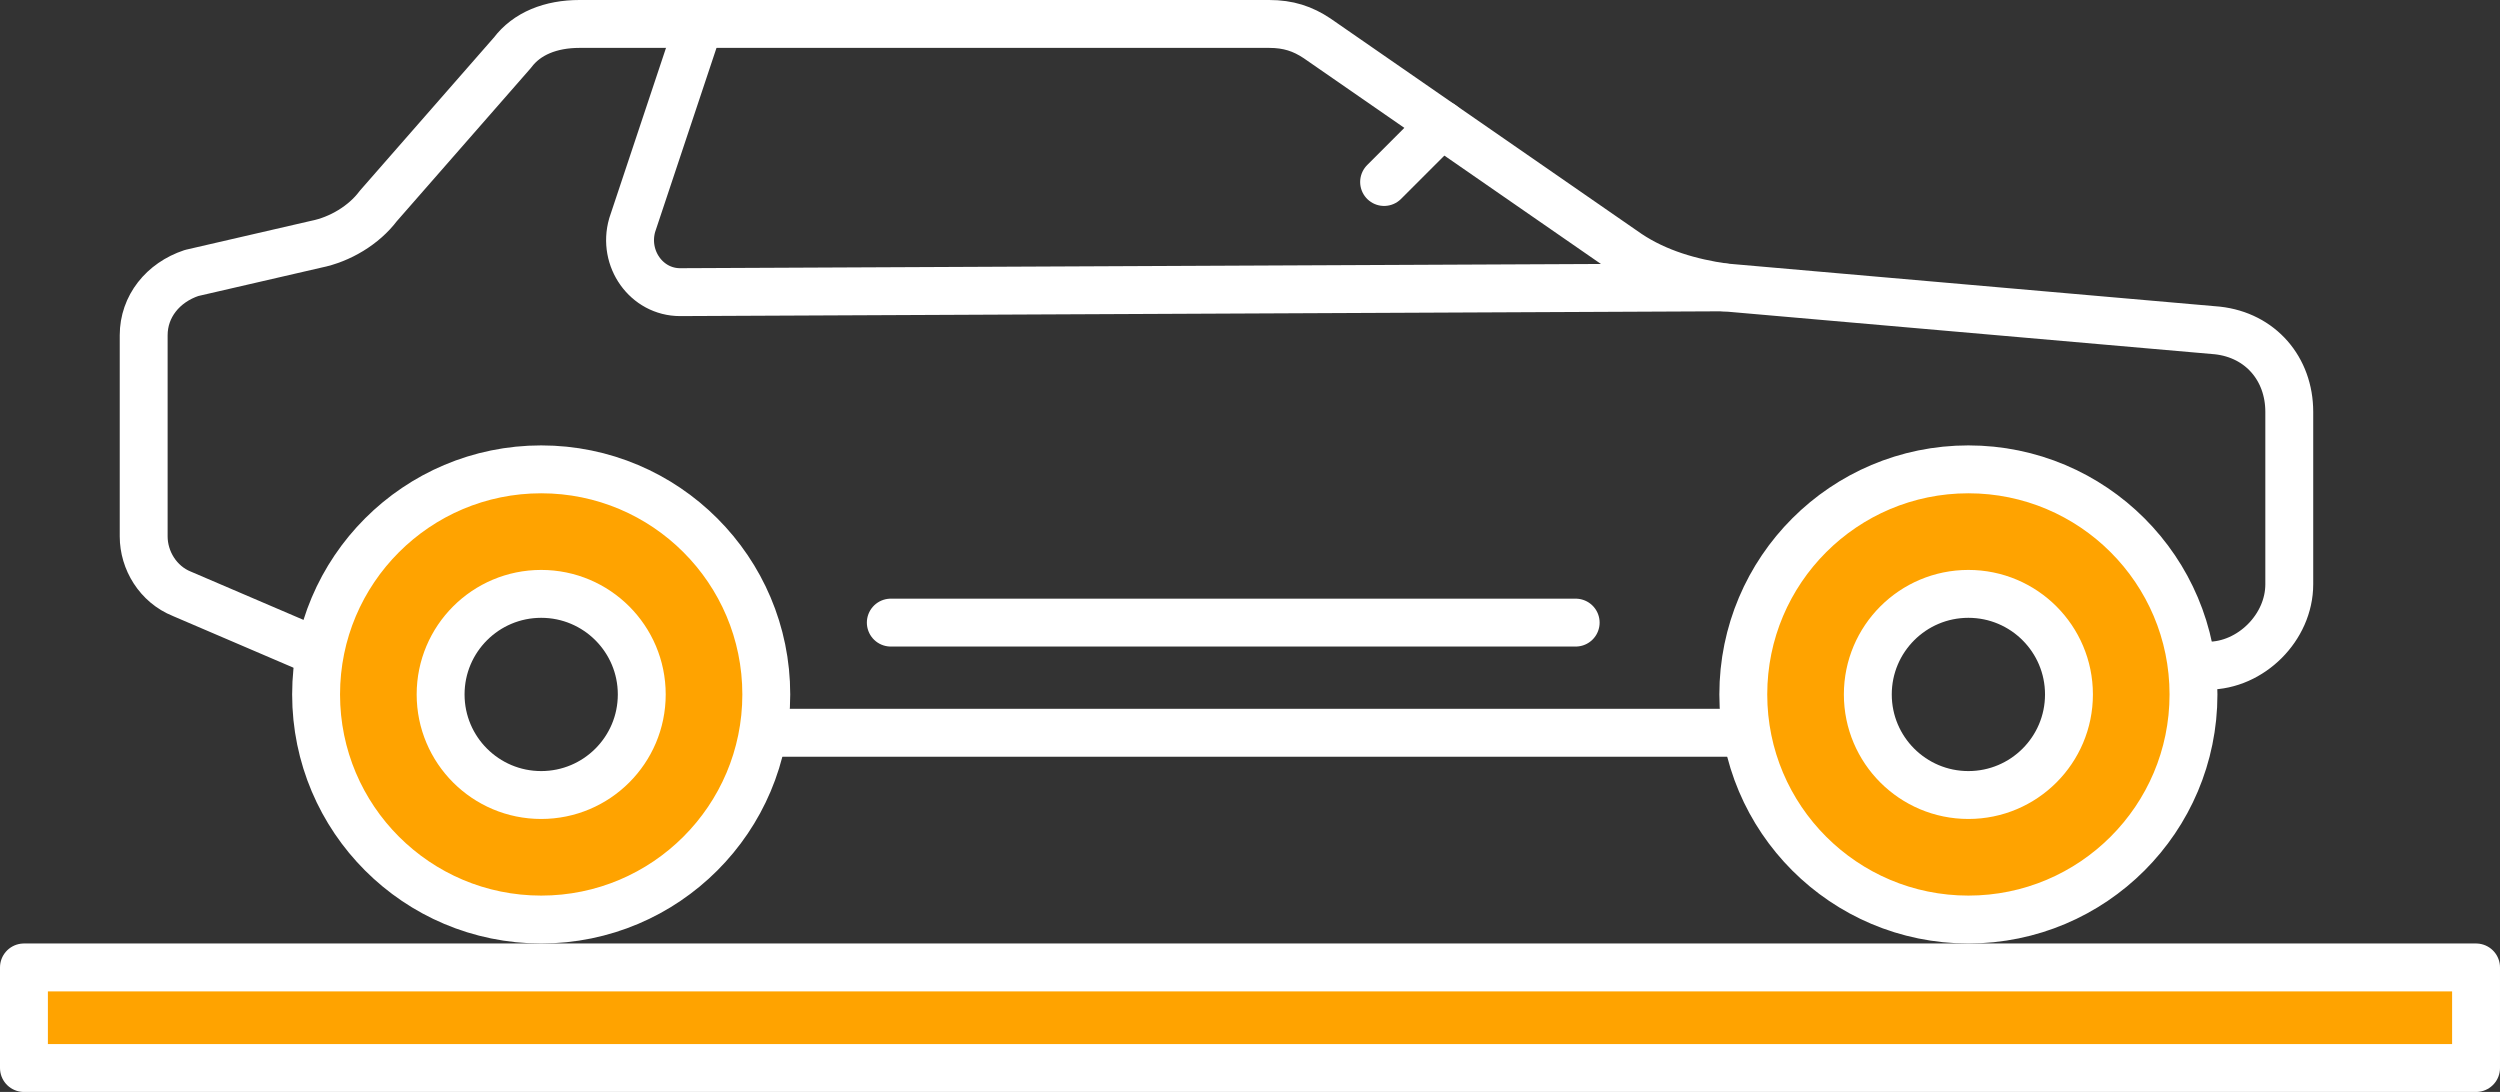 <?xml version="1.0" encoding="utf-8"?>
<!-- Generator: Adobe Illustrator 16.0.0, SVG Export Plug-In . SVG Version: 6.00 Build 0)  -->
<!DOCTYPE svg PUBLIC "-//W3C//DTD SVG 1.0//EN" "http://www.w3.org/TR/2001/REC-SVG-20010904/DTD/svg10.dtd">
<svg version="1.0" id="Layer_1" xmlns="http://www.w3.org/2000/svg" xmlns:xlink="http://www.w3.org/1999/xlink" x="0px" y="0px"
	 width="52.2px" height="22.8px" viewBox="0 0 52.2 22.8" style="enable-background:new 0 0 52.2 22.8;" xml:space="preserve">
<rect x="0" y="0" width="52.2" height="22.8" fill="#333333" stroke="none"/>
<style type="text/css">
<![CDATA[
	.st0{clip-path:url(#SVGID_2_);fill:none;stroke:#FFFFFF;stroke-linecap:round;stroke-linejoin:round;stroke-miterlimit:10;}
	.st1{fill:#FFA300;}
	.st2{clip-path:url(#SVGID_2_);fill:#FFA300;}
]]>
</style>
<rect x="0.5" y="20.2" class="st1" width="51.2" height="2.1"/>
<g>
	<defs>
		<rect id="SVGID_1_" y="0" width="52.2" height="22.8"/>
	</defs>
	<clipPath id="SVGID_2_">
		<use xlink:href="#SVGID_1_"  style="overflow:visible;"/>
	</clipPath>
	<rect x="0.5" y="20.2" class="st0" width="51.2" height="2.1"/>
	<path class="st0" d="M6.6,13.6l-2.8-1.2C3.3,12.2,3,11.7,3,11.2V7c0-0.6,0.4-1.1,1-1.3l2.6-0.6C7.1,5,7.6,4.7,7.9,4.3l2.8-3.2
		c0.3-0.4,0.8-0.6,1.4-0.6h14.4c0.4,0,0.7,0.1,1,0.3L34,5.3c0.6,0.4,1.3,0.6,2,0.7l10.3,0.9c0.9,0.1,1.5,0.8,1.5,1.7v3.6
		c0,0.9-0.8,1.7-1.7,1.7"/>
	<path class="st2" d="M11.3,9.8c-2.6,0-4.7,2.1-4.7,4.7c0,2.6,2.1,4.7,4.7,4.7c2.6,0,4.7-2.1,4.7-4.7C16.1,11.9,14,9.8,11.3,9.8
		 M11.3,16.7c-1.2,0-2.1-1-2.1-2.1c0-1.2,1-2.1,2.1-2.1c1.2,0,2.1,1,2.1,2.1C13.5,15.7,12.5,16.7,11.3,16.7"/>
	<circle class="st0" cx="11.3" cy="14.5" r="2.1"/>
	<path class="st2" d="M41.1,9.8c-2.6,0-4.7,2.1-4.7,4.7c0,2.6,2.1,4.7,4.7,4.7c2.6,0,4.7-2.1,4.7-4.7C45.9,11.9,43.8,9.8,41.1,9.8
		 M41.1,16.7c-1.2,0-2.1-1-2.1-2.1c0-1.2,1-2.1,2.1-2.1c1.2,0,2.1,1,2.1,2.1C43.3,15.7,42.3,16.7,41.1,16.7"/>
	<circle class="st0" cx="41.1" cy="14.5" r="2.1"/>
	<circle class="st0" cx="11.3" cy="14.5" r="4.7"/>
	<circle class="st0" cx="41.1" cy="14.5" r="4.7"/>
	<line class="st0" x1="16.1" y1="15.3" x2="36.4" y2="15.3"/>
	<path class="st0" d="M14.6,0.5l-1.4,4.2c-0.2,0.7,0.3,1.4,1,1.4L36,6"/>
	<line class="st0" x1="18.6" y1="13" x2="32.9" y2="13"/>
	<line class="st0" x1="28.9" y1="3.8" x2="30.1" y2="2.6"/>
</g>
</svg>
